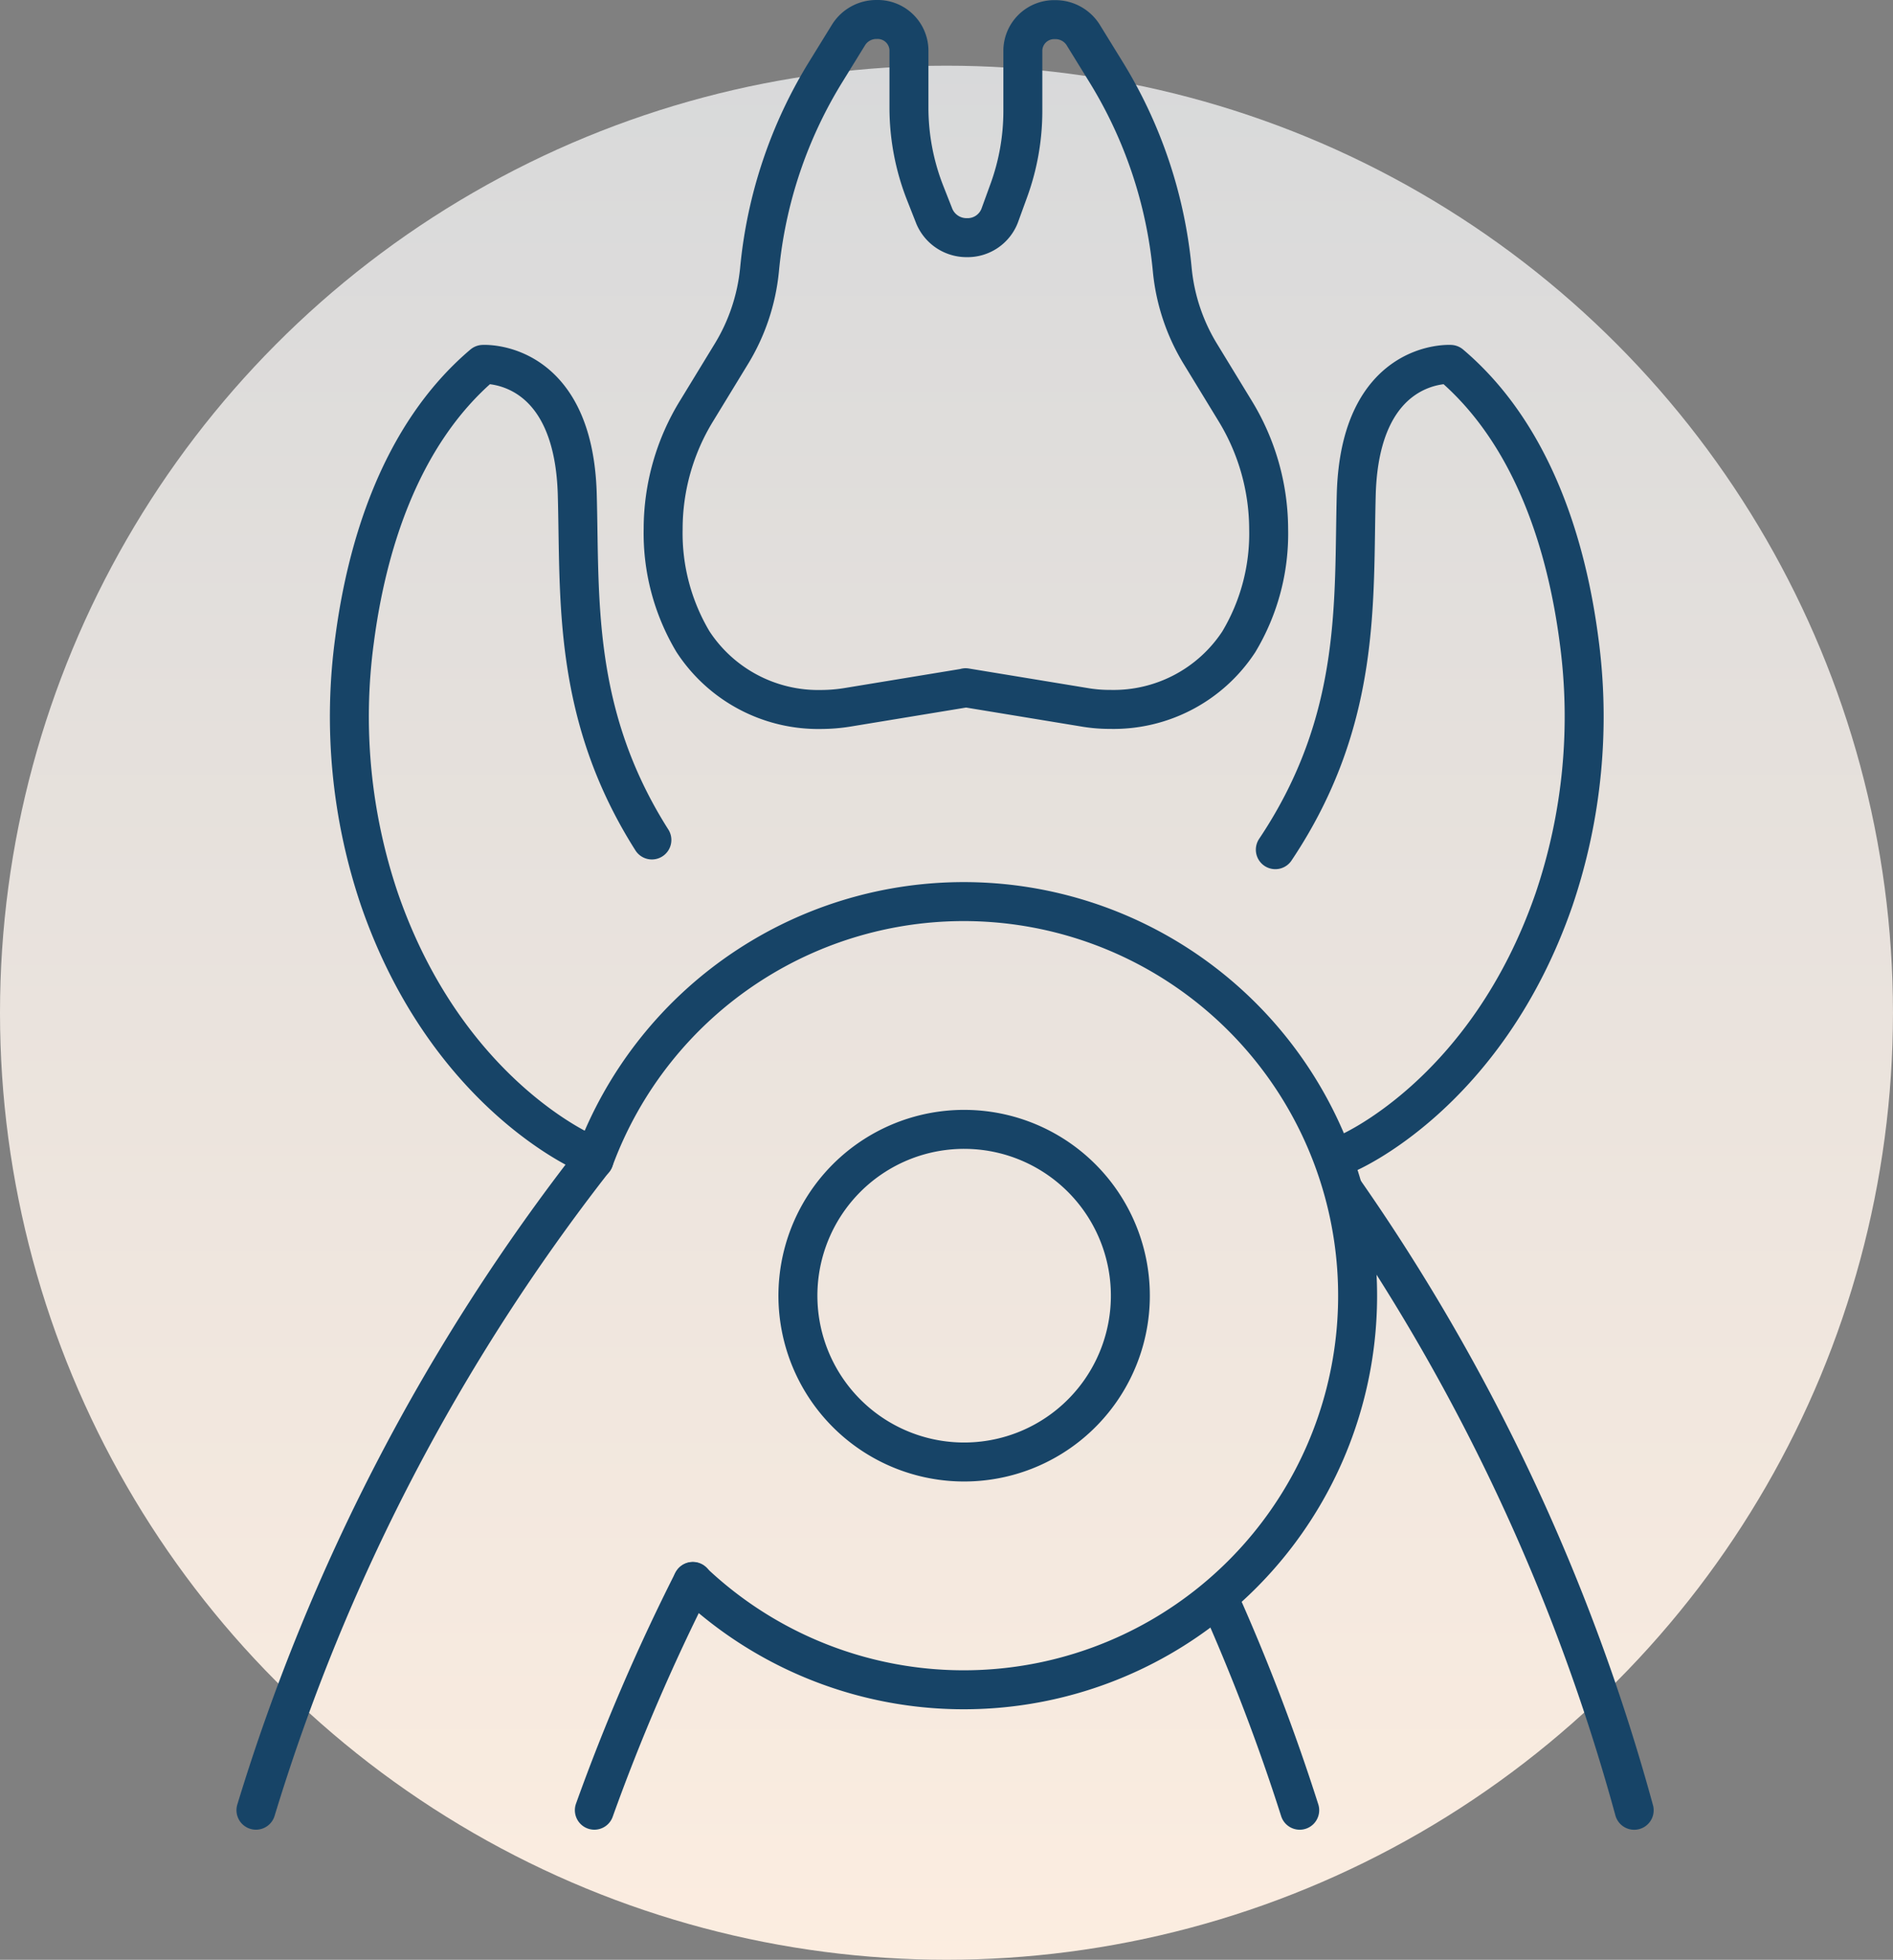 <?xml version="1.0" encoding="UTF-8"?> <svg xmlns="http://www.w3.org/2000/svg" xmlns:xlink="http://www.w3.org/1999/xlink" width="72.885" height="75.413" viewBox="0 0 72.885 75.413"><rect x="0" y="0" width="72.885" height="75.413" fill="#808080" stroke="none"/><defs><linearGradient id="linear-gradient" x1="0.5" x2="0.5" y2="1" gradientUnits="objectBoundingBox"><stop offset="0" stop-color="#d8d9da"></stop><stop offset="1" stop-color="#fcede0"></stop></linearGradient></defs><g id="illustration" transform="translate(0 -41.686)"><g id="Group_2779" data-name="Group 2779" transform="translate(0 44.214)"><circle id="Ellipse_396" data-name="Ellipse 396" cx="36.442" cy="36.442" r="36.442" fill="url(#linear-gradient)"></circle><g id="Wisdom-Teeth-Removal-icon" transform="translate(9.855 -1.778)"><path id="Path_1993" data-name="Path 1993" d="M1079.862,712.577l-4.556.749a6.43,6.43,0,0,1-1.006.085h-.007a5.762,5.762,0,0,1-4.95-2.616,8.142,8.142,0,0,1-1.144-4.332h0a8.68,8.68,0,0,1,1.3-4.562l1.3-2.13a7.642,7.642,0,0,0,1.111-3.287,17.612,17.612,0,0,1,2.564-7.632l.868-1.407a1.261,1.261,0,0,1,1.078-.585h0a1.205,1.205,0,0,1,1.243,1.164v2.228a8.978,8.978,0,0,0,.638,3.32l.342.868a1.346,1.346,0,0,0,1.249.815h0a1.324,1.324,0,0,0,1.262-.841l.342-.94a8.94,8.94,0,0,0,.552-3.1V688.03a1.206,1.206,0,0,1,1.243-1.164h0a1.261,1.261,0,0,1,1.078.585l.868,1.407a17.646,17.646,0,0,1,2.564,7.632,7.613,7.613,0,0,0,1.111,3.287l1.3,2.13a8.755,8.755,0,0,1,1.3,4.562h0a8.089,8.089,0,0,1-1.15,4.339,5.766,5.766,0,0,1-4.95,2.6h-.006a5.764,5.764,0,0,1-1.006-.085l-4.556-.749" transform="translate(-1052.521 -686.86)" fill="none" stroke="#174467" stroke-linecap="round" stroke-linejoin="round" stroke-width="1.5"></path><path id="Path_1994" data-name="Path 1994" d="M1058.968,737.414s-5.377-2.248-7.981-9.769a21.916,21.916,0,0,1-.96-10.012c.447-3.4,1.677-7.816,4.943-10.584,0,0,3.484-.217,3.629,5,.112,3.977-.21,8.447,2.873,13.3" transform="translate(-1046.228 -693.777)" fill="none" stroke="#174467" stroke-linecap="round" stroke-linejoin="round" stroke-width="1.5"></path><path id="Path_1995" data-name="Path 1995" d="M1106.8,737.414s5.377-2.248,7.981-9.769a21.917,21.917,0,0,0,.96-10.012c-.447-3.4-1.676-7.816-4.944-10.584,0,0-3.484-.217-3.629,5-.112,4.076.23,8.678-3.116,13.674" transform="translate(-1064.804 -693.777)" fill="none" stroke="#174467" stroke-linecap="round" stroke-linejoin="round" stroke-width="1.5"></path><path id="Path_1996" data-name="Path 1996" d="M1067.95,764.662a15.165,15.165,0,1,0-3.8-16.231" transform="translate(-1051.134 -704.55)" fill="none" stroke="#174467" stroke-linecap="round" stroke-linejoin="round" stroke-width="1.5"></path><path id="Path_1997" data-name="Path 1997" d="M1088.892,758.37a6.4,6.4,0,1,1-6.252-6.541A6.4,6.4,0,0,1,1088.892,758.37Z" transform="translate(-1055.227 -709.119)" fill="none" stroke="#174467" stroke-linecap="round" stroke-linejoin="round" stroke-width="1.5"></path><path id="Path_1998" data-name="Path 1998" d="M1064.17,787.092a77.343,77.343,0,0,1,3.773-8.77l.02-.033" transform="translate(-1051.141 -718.185)" fill="none" stroke="#174467" stroke-linecap="round" stroke-linejoin="round" stroke-width="1.5"></path><path id="Path_1999" data-name="Path 1999" d="M1044.35,778.633a77.146,77.146,0,0,1,13.016-25.033" transform="translate(-1044.35 -709.726)" fill="none" stroke="#174467" stroke-linecap="round" stroke-linejoin="round" stroke-width="1.5"></path><path id="Path_2000" data-name="Path 2000" d="M1103.846,787.408a77.411,77.411,0,0,0-3.136-8.2" transform="translate(-1063.659 -718.5)" fill="none" stroke="#174467" stroke-linecap="round" stroke-linejoin="round" stroke-width="1.5"></path><path id="Path_2001" data-name="Path 2001" d="M1108.12,755.48a77.166,77.166,0,0,1,11.143,23.8" transform="translate(-1066.198 -710.37)" fill="none" stroke="#174467" stroke-linecap="round" stroke-linejoin="round" stroke-width="1.5"></path></g></g></g></svg> 